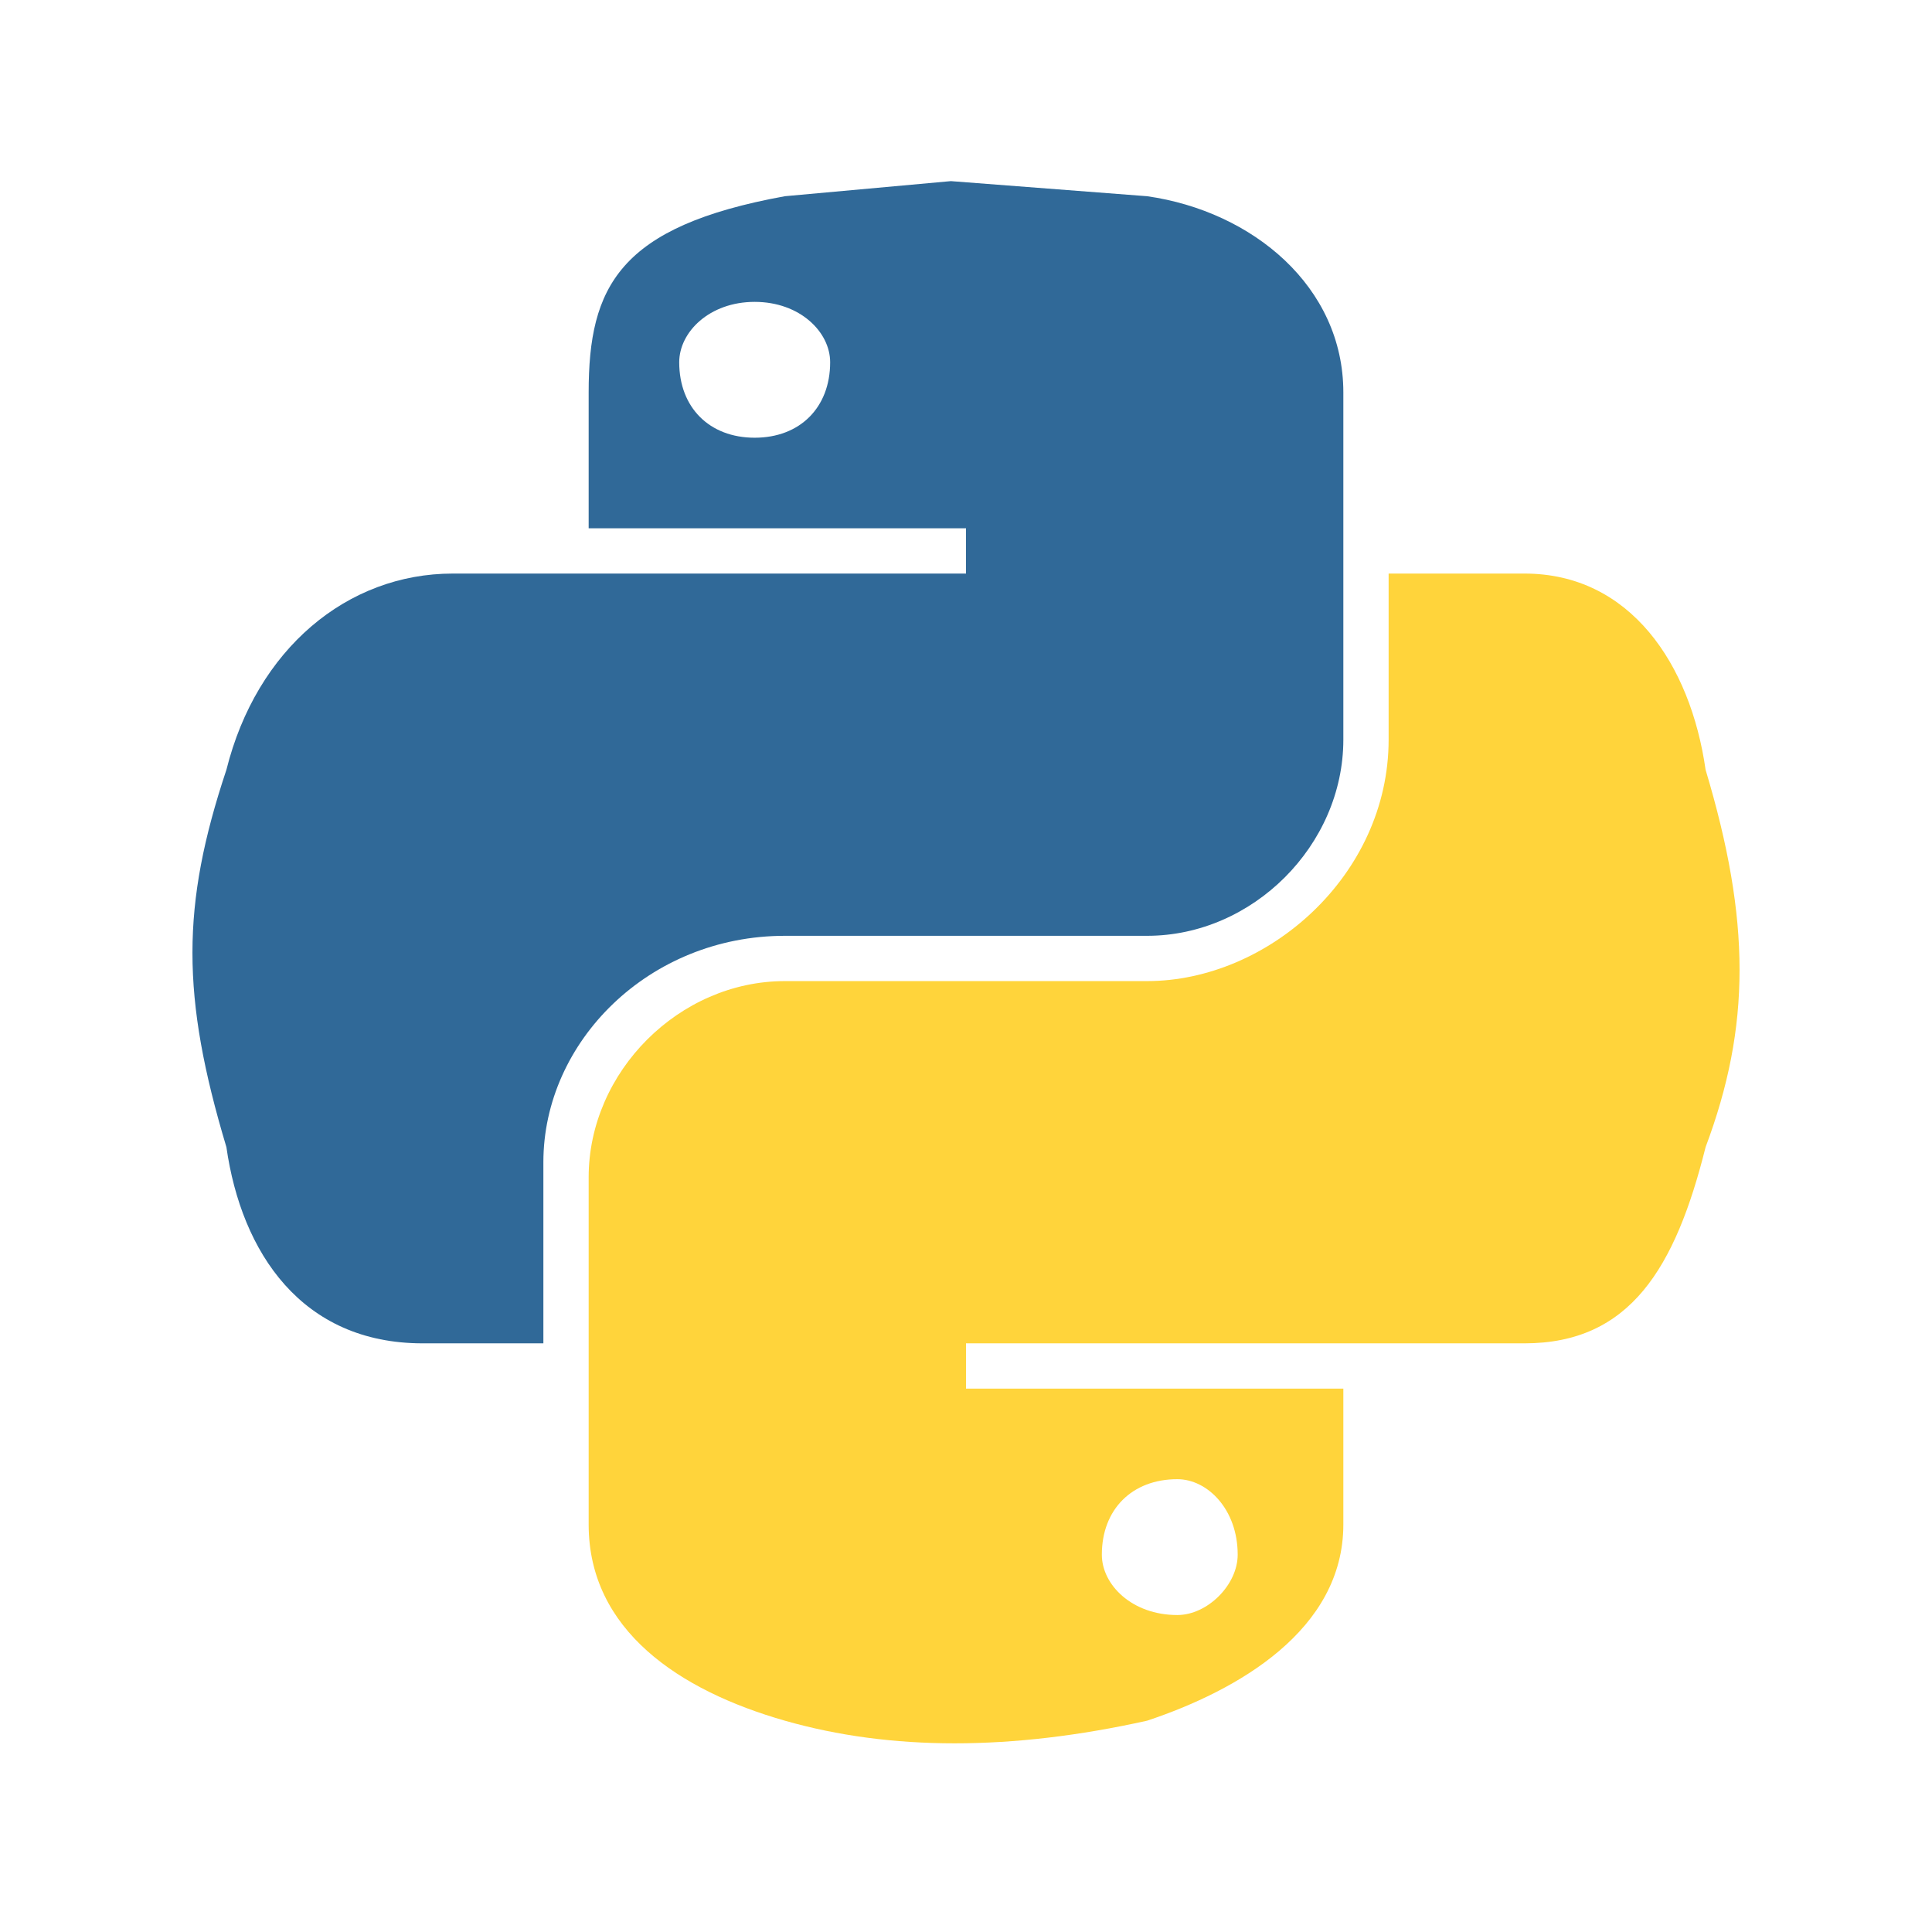 <svg width="24px" height="24px" viewBox="0 0 128 128" xmlns="http://www.w3.org/2000/svg"><linearGradient id="a" x1="70.3" x2="170.7" y1="1237.5" y2="1151.1" gradientTransform="matrix(1 0 0 -1 -29 708)" gradientUnits="userSpaceOnUse"><stop offset="0" stop-color="#5A9FD4"/><stop offset="1" stop-color="#306998"/></linearGradient><linearGradient id="b" x1="209.5" x2="173.6" y1="1098.8" y2="1149.5" gradientTransform="matrix(1 0 0 -1 -29 708)" gradientUnits="userSpaceOnUse"><stop offset="0" stop-color="#FFD43B"/><stop offset="1" stop-color="#FFE873"/></linearGradient><path fill="url(#a)" d="M63 2 52 3C41 5 39 9 39 16v9h25v3H30c-7 0-13 5-15 13-3 9-3 15 0 25 1 7 5 13 13 13h8V67c0-8 7-15 16-15h24c7 0 13-6 13-13V16c0-7-6-12-13-13L63 2m-13 8c3 0 5 2 5 4 0 3-2 5-5 5s-5-2-5-5c0-2 2-4 5-4" transform="translate(0 10)"/><path fill="url(#b)" d="M92 28v11c0 9-8 16-16 16H52c-7 0-13 6-13 13v23c0 7 6 11 13 13s15 2 24 0c6-2 13-6 13-13v-9H64v-3h37c7 0 10-5 12-13 3-8 3-15 0-25-1-7-5-13-12-13h-9zM78 88c2 0 4 2 4 5 0 2-2 4-4 4-3 0-5-2-5-4 0-3 2-5 5-5" transform="translate(0 10)"/><radialGradient id="c" cx="1825.7" cy="444.4" r="26.7" gradientTransform="matrix(0 0 -1 0 533 558)" gradientUnits="userSpaceOnUse"><stop offset="0" stop-color="#B8B8B8" stop-opacity=".5"/><stop offset="1" stop-color="#7F7F7F" stop-opacity="0"/></radialGradient><path fill="url(#c)" d="M97 120c0 3-15 6-33 6s-33-3-33-6 15-7 33-7 33 3 33 7" opacity=".4"/></svg>
